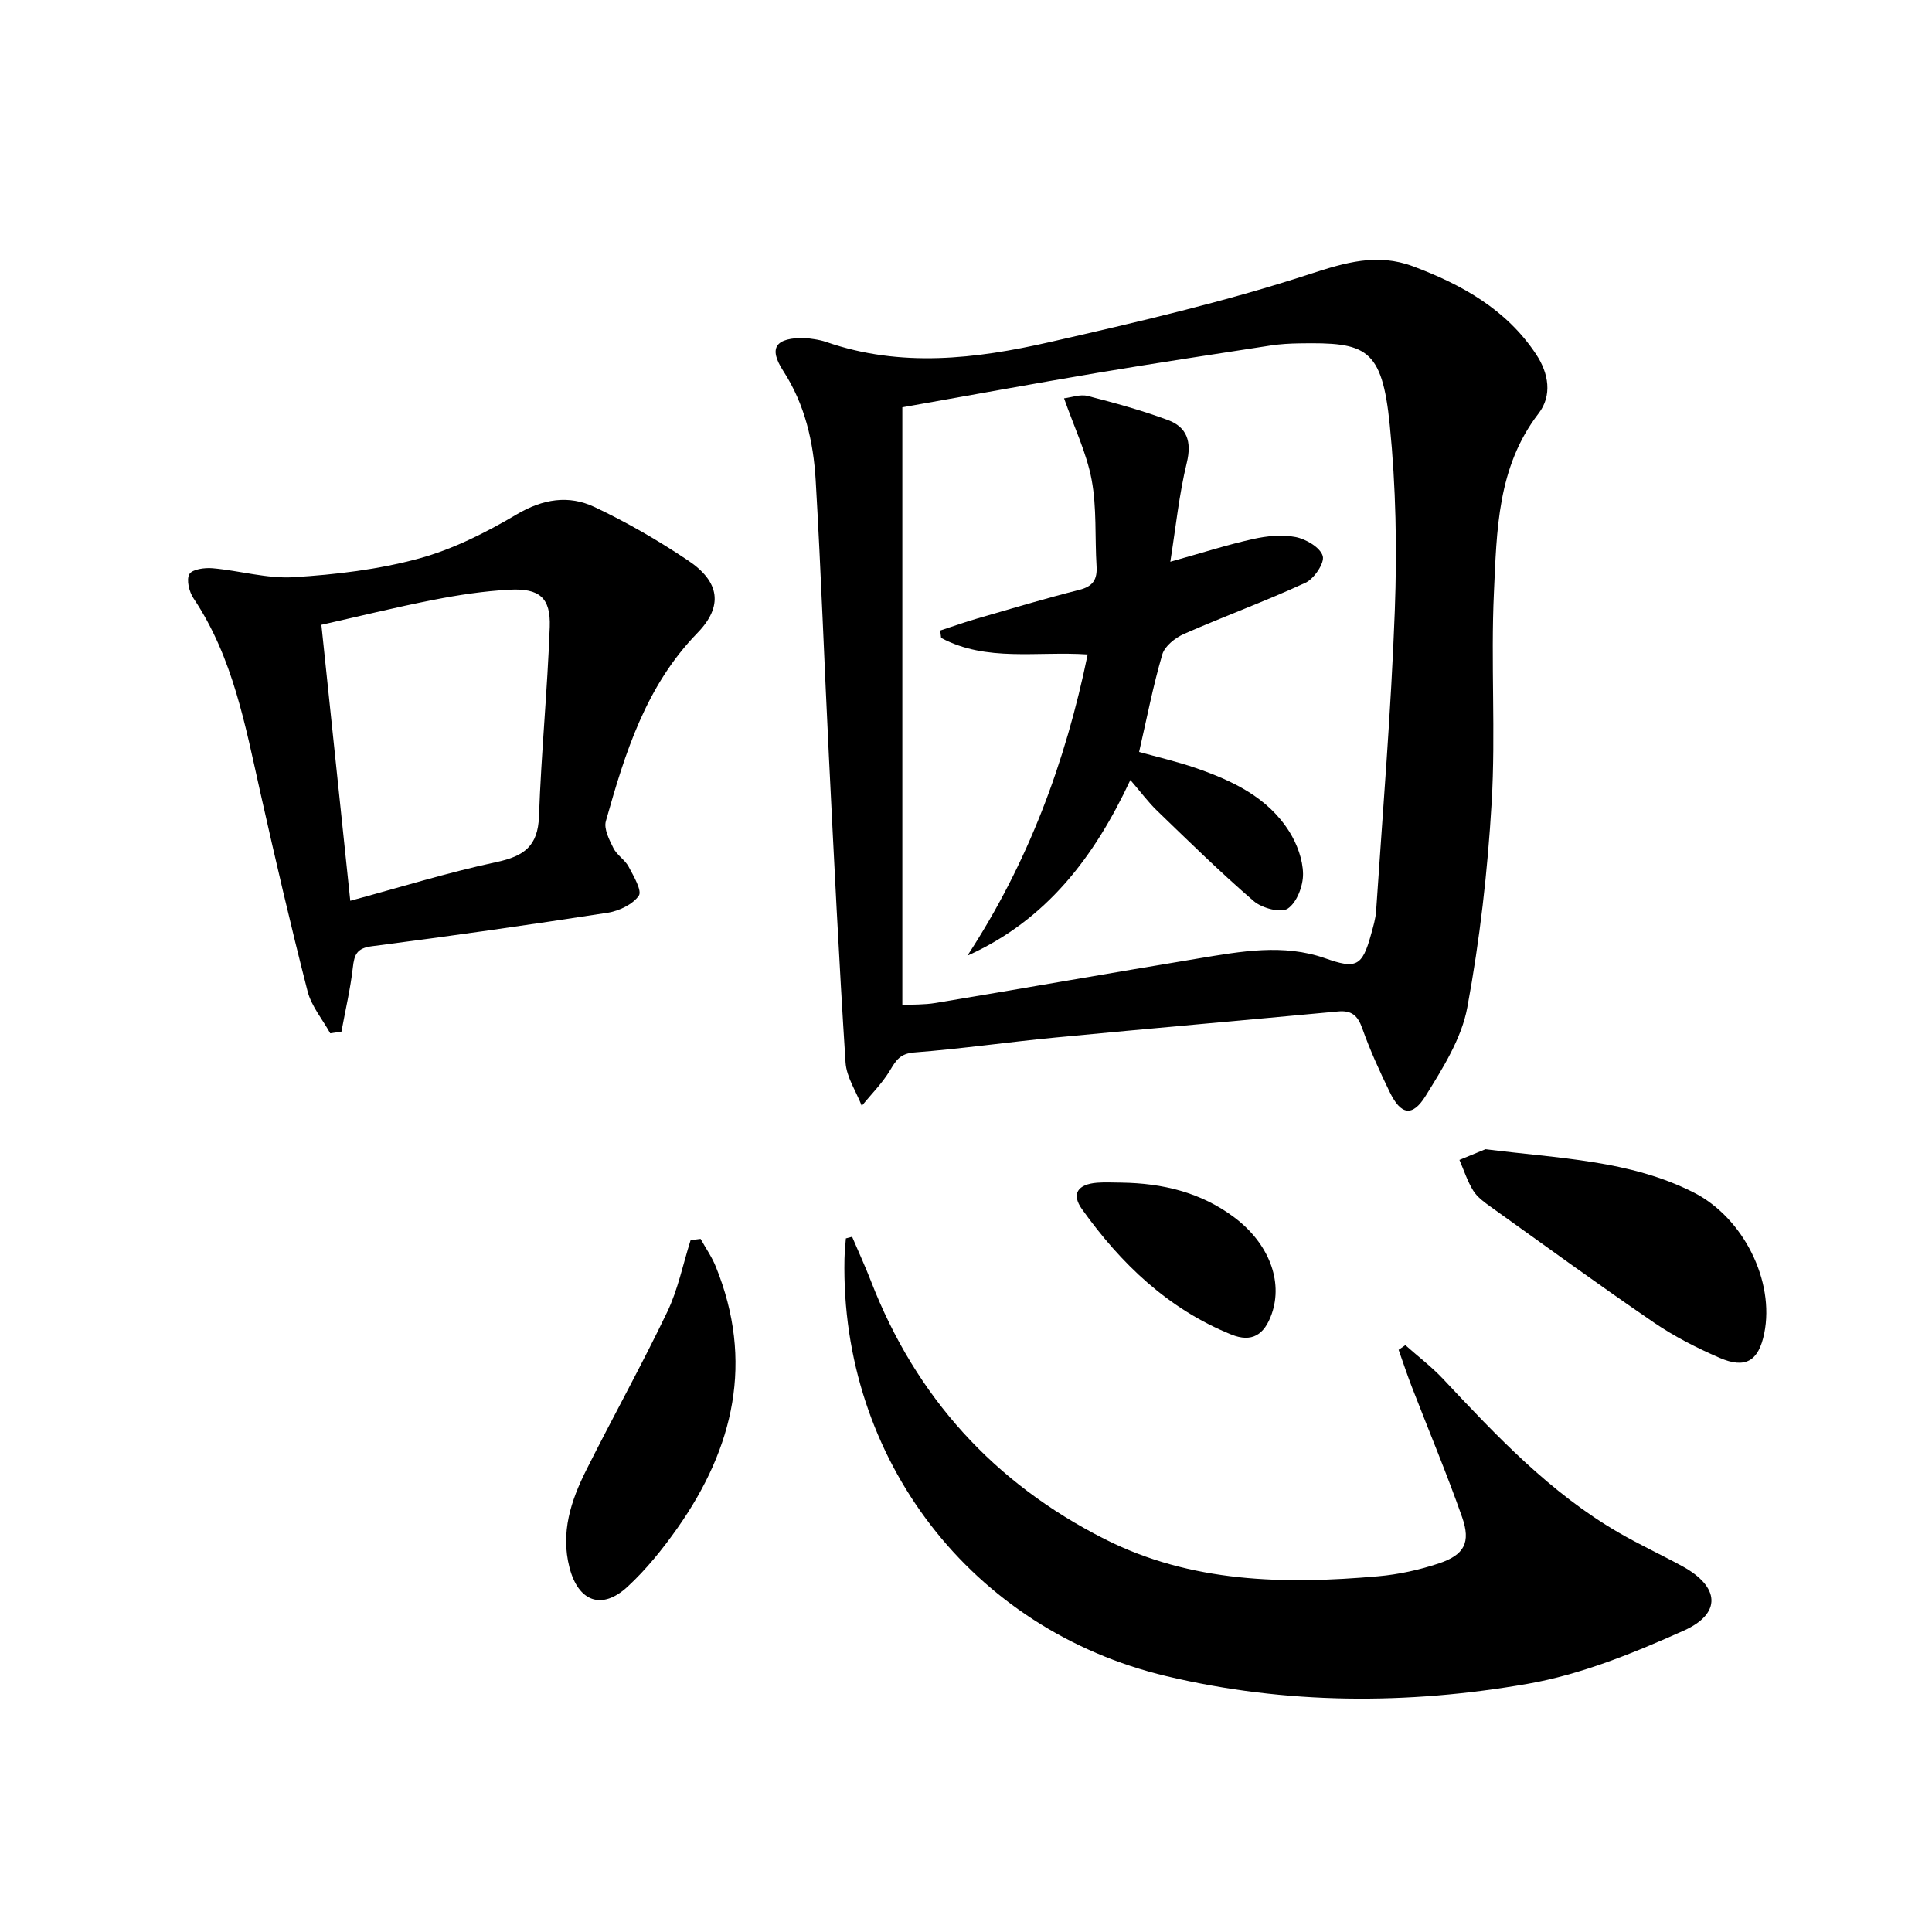<svg enable-background="new 0 0 400 400" viewBox="0 0 400 400" xmlns="http://www.w3.org/2000/svg"><path d="m166.81 69.97c.72.14 2.58.25 4.28.84 15.42 5.35 30.93 3.51 46.23.02 18.07-4.12 36.19-8.32 53.78-14.06 7.45-2.43 14.05-4.4 21.46-1.63 10.12 3.79 19.34 8.93 25.5 18.25 2.59 3.92 3.34 8.51.48 12.22-8.55 11.1-8.65 24.24-9.24 37.09-.67 14.46.38 29.01-.47 43.46-.83 14.2-2.45 28.44-5.04 42.42-1.19 6.42-5.06 12.55-8.6 18.27-2.76 4.47-5.15 3.99-7.44-.71-2.1-4.32-4.11-8.72-5.71-13.24-.94-2.66-2.21-3.75-5.01-3.49-19.51 1.83-39.04 3.53-58.54 5.4-9.75.93-19.46 2.34-29.22 3.09-2.92.23-3.77 1.65-5.02 3.74-1.6 2.65-3.85 4.89-5.83 7.31-1.17-3-3.17-5.94-3.36-9-1.36-21.06-2.39-42.15-3.44-63.23-.95-19.08-1.62-38.18-2.74-57.26-.47-7.98-2.21-15.7-6.72-22.67-3.08-4.76-1.71-6.92 4.65-6.82zm20.01 14.36v123.74c2.04-.11 4.52-.02 6.92-.42 18.17-3.03 36.31-6.23 54.48-9.23 8.69-1.44 17.49-3.07 26.14-.02 6.36 2.24 7.67 1.76 9.5-4.93.44-1.6.94-3.22 1.05-4.85 1.38-20.72 3.1-41.43 3.87-62.18.48-12.78.23-25.68-1.04-38.4-1.61-16.15-4.96-17.17-18.68-16.95-1.99.03-4.01.14-5.97.44-11.98 1.85-23.96 3.66-35.91 5.67-13.22 2.23-26.41 4.66-40.36 7.13z"/><path d="m176.42 256.06c1.3 3.06 2.7 6.08 3.9 9.18 9.3 24.02 25.52 41.85 48.42 53.42 17.88 9.04 37.16 9.4 56.57 7.69 4.26-.37 8.56-1.32 12.61-2.67 5.27-1.76 6.63-4.33 4.79-9.58-3.19-9.08-6.93-17.97-10.4-26.95-.98-2.53-1.83-5.12-2.74-7.68.46-.32.93-.65 1.39-.97 2.62 2.33 5.44 4.47 7.83 7.01 11.06 11.79 22.14 23.56 36.31 31.78 4.31 2.5 8.85 4.6 13.23 6.99 7.7 4.21 8.22 9.77.26 13.33-10.36 4.64-21.22 9.07-32.32 11.01-24.88 4.34-50 4.3-74.77-1.59-40.36-9.59-67.52-44.96-66.66-86.41.03-1.41.19-2.82.29-4.22.43-.1.86-.22 1.29-.34z"/><path d="m68.37 213.93c-1.6-2.89-3.89-5.6-4.69-8.7-3.5-13.64-6.68-27.37-9.77-41.11-3.13-13.93-5.67-28.03-13.84-40.24-.91-1.35-1.52-3.85-.86-5.01.58-1.02 3.18-1.37 4.82-1.22 5.61.49 11.25 2.19 16.78 1.85 8.7-.54 17.52-1.58 25.9-3.86 7.08-1.93 13.92-5.39 20.28-9.15 5.42-3.2 10.75-4.04 16.07-1.53 6.73 3.17 13.24 6.95 19.43 11.1 6.5 4.36 7.32 9.42 1.89 15-10.68 10.98-14.97 24.86-18.94 38.94-.46 1.61.71 3.88 1.57 5.61.72 1.44 2.38 2.4 3.14 3.83 1.03 1.94 2.83 4.98 2.1 6.02-1.28 1.82-4.11 3.15-6.47 3.52-16.23 2.51-32.5 4.83-48.79 6.93-3.14.4-3.64 1.75-3.94 4.43-.51 4.45-1.55 8.83-2.36 13.25-.77.1-1.54.22-2.32.34zm4.15-27.43c10.22-2.76 20.18-5.86 30.33-8.03 5.63-1.21 8.52-3.28 8.74-9.43.46-13.09 1.75-26.14 2.23-39.23.22-6.05-2.13-8.05-8.32-7.72-5.27.28-10.55 1.08-15.73 2.1-7.88 1.54-15.67 3.47-23.23 5.17 2.03 19.4 3.98 38 5.98 57.14z"/><path d="m307.56 237.93c15.27 1.94 29.87 2.25 43.1 8.96 10.32 5.24 16.81 18.36 14.61 29.17-1.17 5.72-3.86 7.41-9.28 5.05-4.7-2.04-9.35-4.41-13.57-7.29-11.38-7.78-22.52-15.9-33.73-23.92-1.34-.96-2.8-2-3.65-3.35-1.23-1.97-1.95-4.25-2.88-6.4 2.08-.86 4.16-1.71 5.4-2.22z"/><path d="m145.05 256.5c1.06 1.91 2.34 3.73 3.15 5.75 7.93 19.58 3.77 37.48-7.95 54.13-3.05 4.33-6.45 8.55-10.32 12.13-5.35 4.95-10.22 3.07-12.03-3.99-1.86-7.25.3-13.81 3.45-20.1 5.5-10.97 11.48-21.71 16.78-32.77 2.24-4.66 3.27-9.9 4.85-14.88.7-.09 1.38-.18 2.07-.27z"/><path d="m232.15 244.85c8.51.12 16.48 2 23.4 7.2 7.13 5.35 10.13 13.17 7.75 19.97-1.54 4.4-4.15 5.99-8.38 4.28-13.06-5.28-22.85-14.67-30.89-25.93-2.28-3.19-.92-5.18 3.12-5.5 1.66-.13 3.33-.02 5-.02z"/><path d="m242.3 116.3c6.59-1.84 11.8-3.52 17.12-4.7 2.86-.64 6.03-.97 8.85-.41 2.15.43 5.08 2.16 5.59 3.92.42 1.44-1.78 4.71-3.57 5.54-8.25 3.81-16.81 6.93-25.14 10.59-1.82.8-4 2.52-4.51 4.26-1.91 6.51-3.2 13.2-4.8 20.18 3.79 1.06 7.8 1.98 11.67 3.31 7.64 2.64 14.94 6.06 19.43 13.19 1.6 2.55 2.8 5.8 2.84 8.74.03 2.49-1.27 5.92-3.15 7.19-1.42.96-5.35-.07-7.04-1.53-6.91-5.95-13.43-12.36-20-18.7-1.87-1.8-3.43-3.93-5.56-6.39-7.48 16-17.41 29.04-33.74 36.37 12.52-19.13 20.3-39.97 24.9-62.36-10.49-.71-20.93 1.6-30.34-3.43-.06-.51-.13-1.02-.19-1.53 2.58-.84 5.14-1.76 7.74-2.51 7.01-2.03 14-4.13 21.07-5.91 2.85-.72 3.73-2.17 3.56-4.91-.37-5.97.07-12.06-1.02-17.88-1.04-5.56-3.6-10.84-5.71-16.86 1.52-.18 3.34-.89 4.88-.49 5.59 1.43 11.17 2.97 16.58 4.97 3.97 1.46 5.02 4.44 3.95 8.87-1.59 6.53-2.27 13.29-3.41 20.48z"/></svg>
